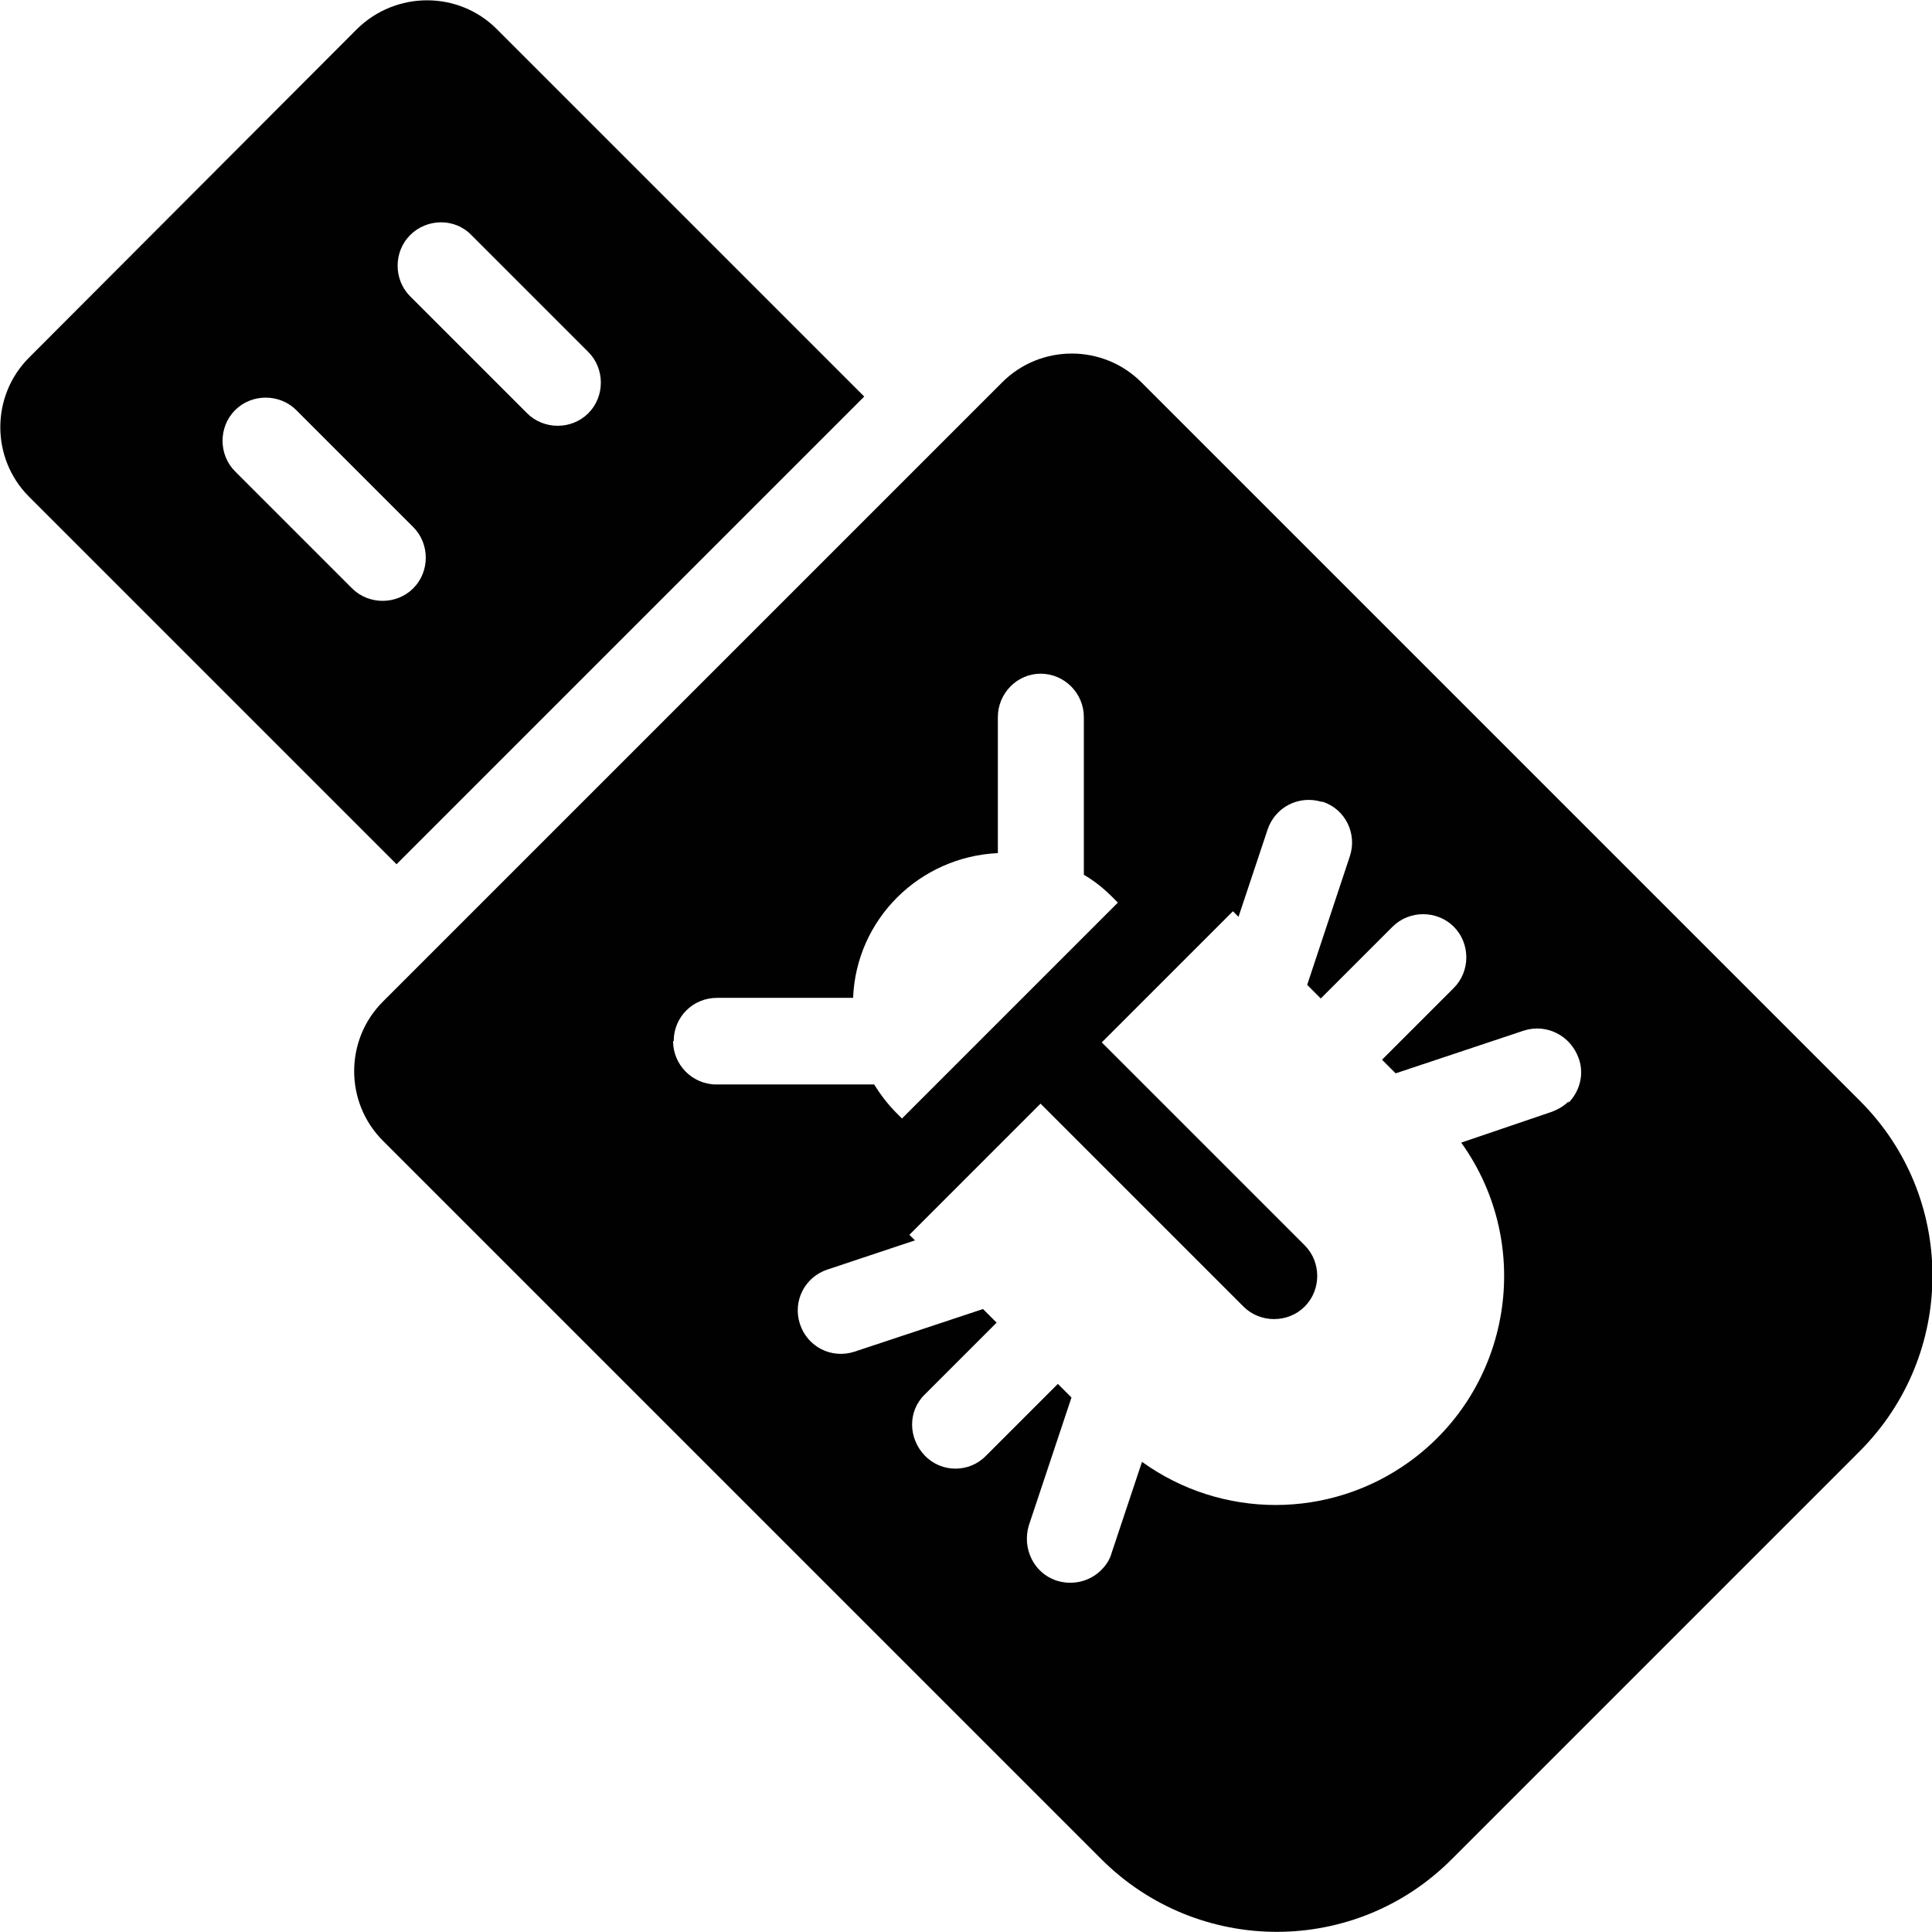 <?xml version="1.0" encoding="UTF-8"?>
<svg id="Calque_2" data-name="Calque 2" xmlns="http://www.w3.org/2000/svg" viewBox="0 0 31.23 31.23">
  <defs>
    <style>
      .cls-1 {
        fill: #010101;
        stroke-width: 0px;
      }
    </style>
  </defs>
  <g id="Calque_1-2" data-name="Calque 1">
    <g id="Boot_virus" data-name="Boot virus">
      <path class="cls-1" d="M30.06,17.79l-11.61-11.61c-.62-.62-1.63-.62-2.25,0l-10.01,10.01c-.62.62-.62,1.63,0,2.25h0l11.61,11.61c1.57,1.57,4.11,1.57,5.67,0h0s6.59-6.59,6.59-6.59c1.57-1.57,1.57-4.11,0-5.67h0ZM10.89,16.83c0-.39.31-.7.7-.7h2.2c.05-1.27,1.07-2.28,2.34-2.34v-2.2c0-.38.31-.7.69-.7,0,0,0,0,0,0,.39,0,.7.32.7.7v2.55c.17.1.32.22.46.36l.09.09-3.49,3.49-.09-.09c-.14-.14-.26-.3-.36-.46h-2.55c-.39,0-.7-.32-.7-.7ZM25.36,17.8c-.08.08-.17.13-.27.17l-1.47.5c1.19,1.66.81,3.97-.84,5.16-1.29.93-3.03.93-4.32,0l-.49,1.47c-.03.11-.09.2-.17.28-.19.19-.47.25-.72.17-.37-.12-.56-.52-.45-.89l.69-2.07-.22-.22-1.16,1.16c-.27.28-.72.28-.99,0s-.28-.72,0-.99c0,0,0,0,0,0l1.16-1.16-.22-.22-2.08.69c-.37.12-.76-.08-.88-.45s.08-.76.45-.88l1.41-.47-.09-.09,2.12-2.12,3.28,3.28c.27.27.72.27.99,0s.27-.72,0-.99h0l-3.28-3.28,2.12-2.12.09.09.47-1.41c.12-.36.5-.56.87-.45,0,0,.01,0,.02,0,.37.12.56.52.44.88l-.69,2.08.22.22,1.16-1.16c.27-.27.72-.27.99,0,.27.27.27.72,0,.99l-1.16,1.16.22.22,2.07-.69c.37-.12.76.08.89.45.09.25.02.53-.17.72h0Z"/>
      <path class="cls-1" d="M13.97,6.41L8.03.47c-.62-.62-1.63-.62-2.26,0,0,0,0,0,0,0L.47,5.78c-.62.62-.62,1.63,0,2.25l5.94,5.94,7.56-7.56ZM6.63,3.8c.27-.27.72-.28.99,0,0,0,0,0,0,0l1.89,1.89c.27.27.27.72,0,.99-.27.27-.72.27-.99,0h0l-1.89-1.89c-.27-.27-.27-.72,0-.99ZM5.69,9.51l-1.89-1.89c-.27-.27-.27-.72,0-.99s.72-.27.99,0l1.89,1.89c.27.27.27.72,0,.99-.27.27-.72.27-.99,0h0Z"/>
    </g>
  </g>
</svg>